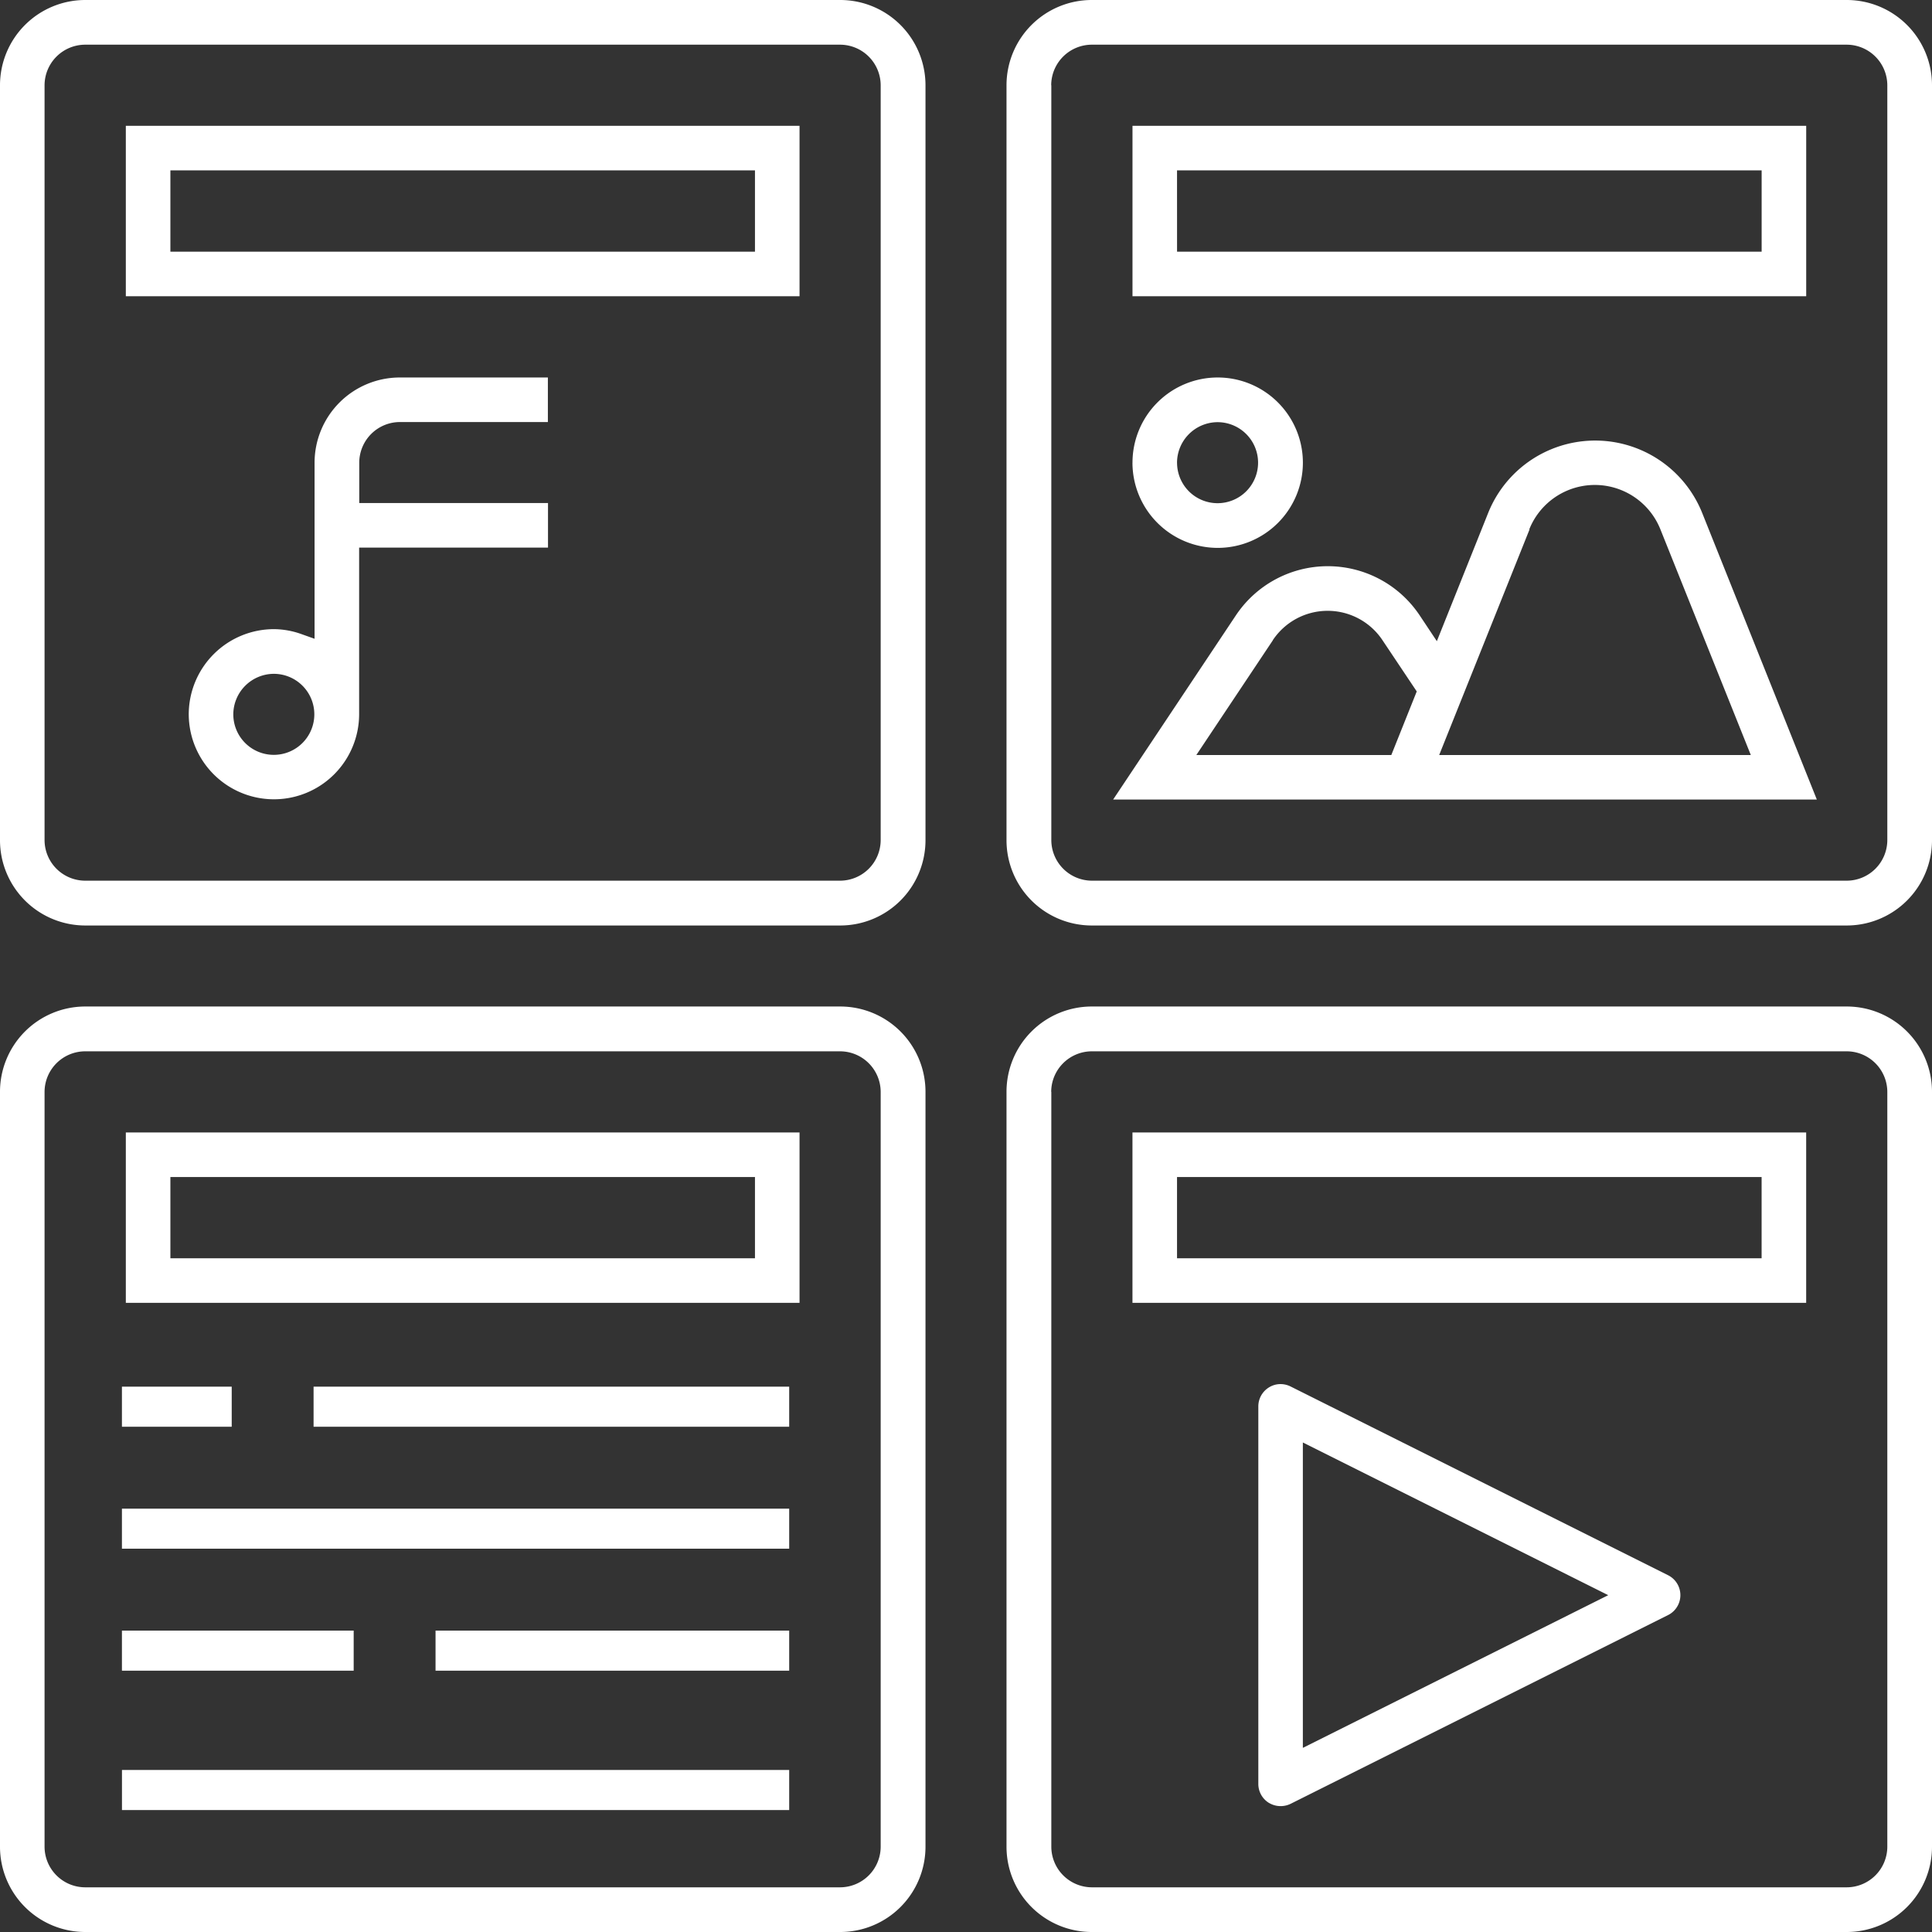 <svg xmlns="http://www.w3.org/2000/svg" width="62" height="62" viewBox="0 0 62 62">
  <rect x="0" y="0" width="62" height="62" fill="#333333" stroke="none"/>
  <path id="product-w-4" d="M35.038,62A2.737,2.737,0,0,1,32.3,59.266V35.038A2.737,2.737,0,0,1,35.038,32.3H59.266A2.737,2.737,0,0,1,62,35.038V59.266A2.737,2.737,0,0,1,59.266,62Zm-1.3-26.962V59.266a1.306,1.306,0,0,0,1.3,1.3H59.266a1.306,1.306,0,0,0,1.3-1.3V35.038a1.306,1.306,0,0,0-1.3-1.3H35.038A1.306,1.306,0,0,0,33.734,35.038ZM2.734,62A2.737,2.737,0,0,1,0,59.266V35.038A2.737,2.737,0,0,1,2.734,32.3H26.962A2.737,2.737,0,0,1,29.7,35.038V59.266A2.737,2.737,0,0,1,26.962,62ZM1.43,35.038V59.266a1.306,1.306,0,0,0,1.3,1.3H26.962a1.306,1.306,0,0,0,1.3-1.3V35.038a1.306,1.306,0,0,0-1.3-1.3H2.734A1.306,1.306,0,0,0,1.43,35.038ZM3.914,58.087V56.8H25.326v1.286Zm36.807-.23a.714.714,0,0,1-.34-.609V45.133a.715.715,0,0,1,.34-.609.7.7,0,0,1,.372-.107.73.73,0,0,1,.322.076L53.529,50.55a.715.715,0,0,1,0,1.28L41.416,57.887a.73.73,0,0,1-.695-.031Zm1.089-1.766,9.8-4.9-9.8-4.9ZM13.977,53.614V52.328H25.326v1.286Zm-10.064,0V52.328H11.35v1.286Zm0-3.914V48.414H25.326V49.7Zm6.15-3.914V44.5H25.326v1.286Zm-6.15,0V44.5H7.436v1.286ZM36.342,41.81V36.342h21.62V41.81Zm1.43-1.43h18.76V37.772H37.772ZM4.038,41.81V36.342h21.62V41.81Zm1.43-1.43H24.228V37.772H5.468ZM35.038,29.7A2.737,2.737,0,0,1,32.3,26.962V2.734A2.737,2.737,0,0,1,35.038,0H59.266A2.737,2.737,0,0,1,62,2.734V26.962A2.737,2.737,0,0,1,59.266,29.7Zm-1.3-26.962V26.962a1.306,1.306,0,0,0,1.3,1.3H59.266a1.306,1.306,0,0,0,1.3-1.3V2.734a1.306,1.306,0,0,0-1.3-1.3H35.038A1.306,1.306,0,0,0,33.734,2.734ZM2.734,29.7A2.737,2.737,0,0,1,0,26.962V2.734A2.737,2.737,0,0,1,2.734,0H26.962A2.737,2.737,0,0,1,29.7,2.734V26.962A2.737,2.737,0,0,1,26.962,29.7ZM1.43,2.734V26.962a1.306,1.306,0,0,0,1.3,1.3H26.962a1.306,1.306,0,0,0,1.3-1.3V2.734a1.306,1.306,0,0,0-1.3-1.3H2.734A1.306,1.306,0,0,0,1.43,2.734ZM35.722,25.658l3.938-5.909a3.545,3.545,0,0,1,5.9,0l.55.827,1.648-4.118a3.7,3.7,0,0,1,6.866,0l3.68,9.2Zm13.363-8.669-2.9,7.24h10l-2.9-7.239a2.266,2.266,0,0,0-4.21,0ZM40.85,20.543l-2.458,3.686h6.257l.816-2.04-1.1-1.645a2.114,2.114,0,0,0-3.519,0ZM6.057,22.924A2.737,2.737,0,0,1,8.791,20.19a2.675,2.675,0,0,1,.91.169l.394.14V14.848a2.737,2.737,0,0,1,2.734-2.734h4.753v1.43H12.829a1.306,1.306,0,0,0-1.3,1.3v1.3h6.057v1.43H11.525v5.342a2.734,2.734,0,1,1-5.468,0Zm1.43,0a1.3,1.3,0,1,0,1.3-1.3A1.306,1.306,0,0,0,7.487,22.924Zm28.856-8.076a2.734,2.734,0,1,1,2.734,2.734A2.737,2.737,0,0,1,36.342,14.848Zm1.43,0a1.3,1.3,0,1,0,1.3-1.3A1.306,1.306,0,0,0,37.772,14.848Zm-1.43-5.342V4.038h21.62V9.506Zm1.43-1.43h18.76V5.468H37.772ZM4.038,9.506V4.038h21.62V9.506Zm1.43-1.43H24.228V5.468H5.468Z" fill="#fff"/>
</svg>
